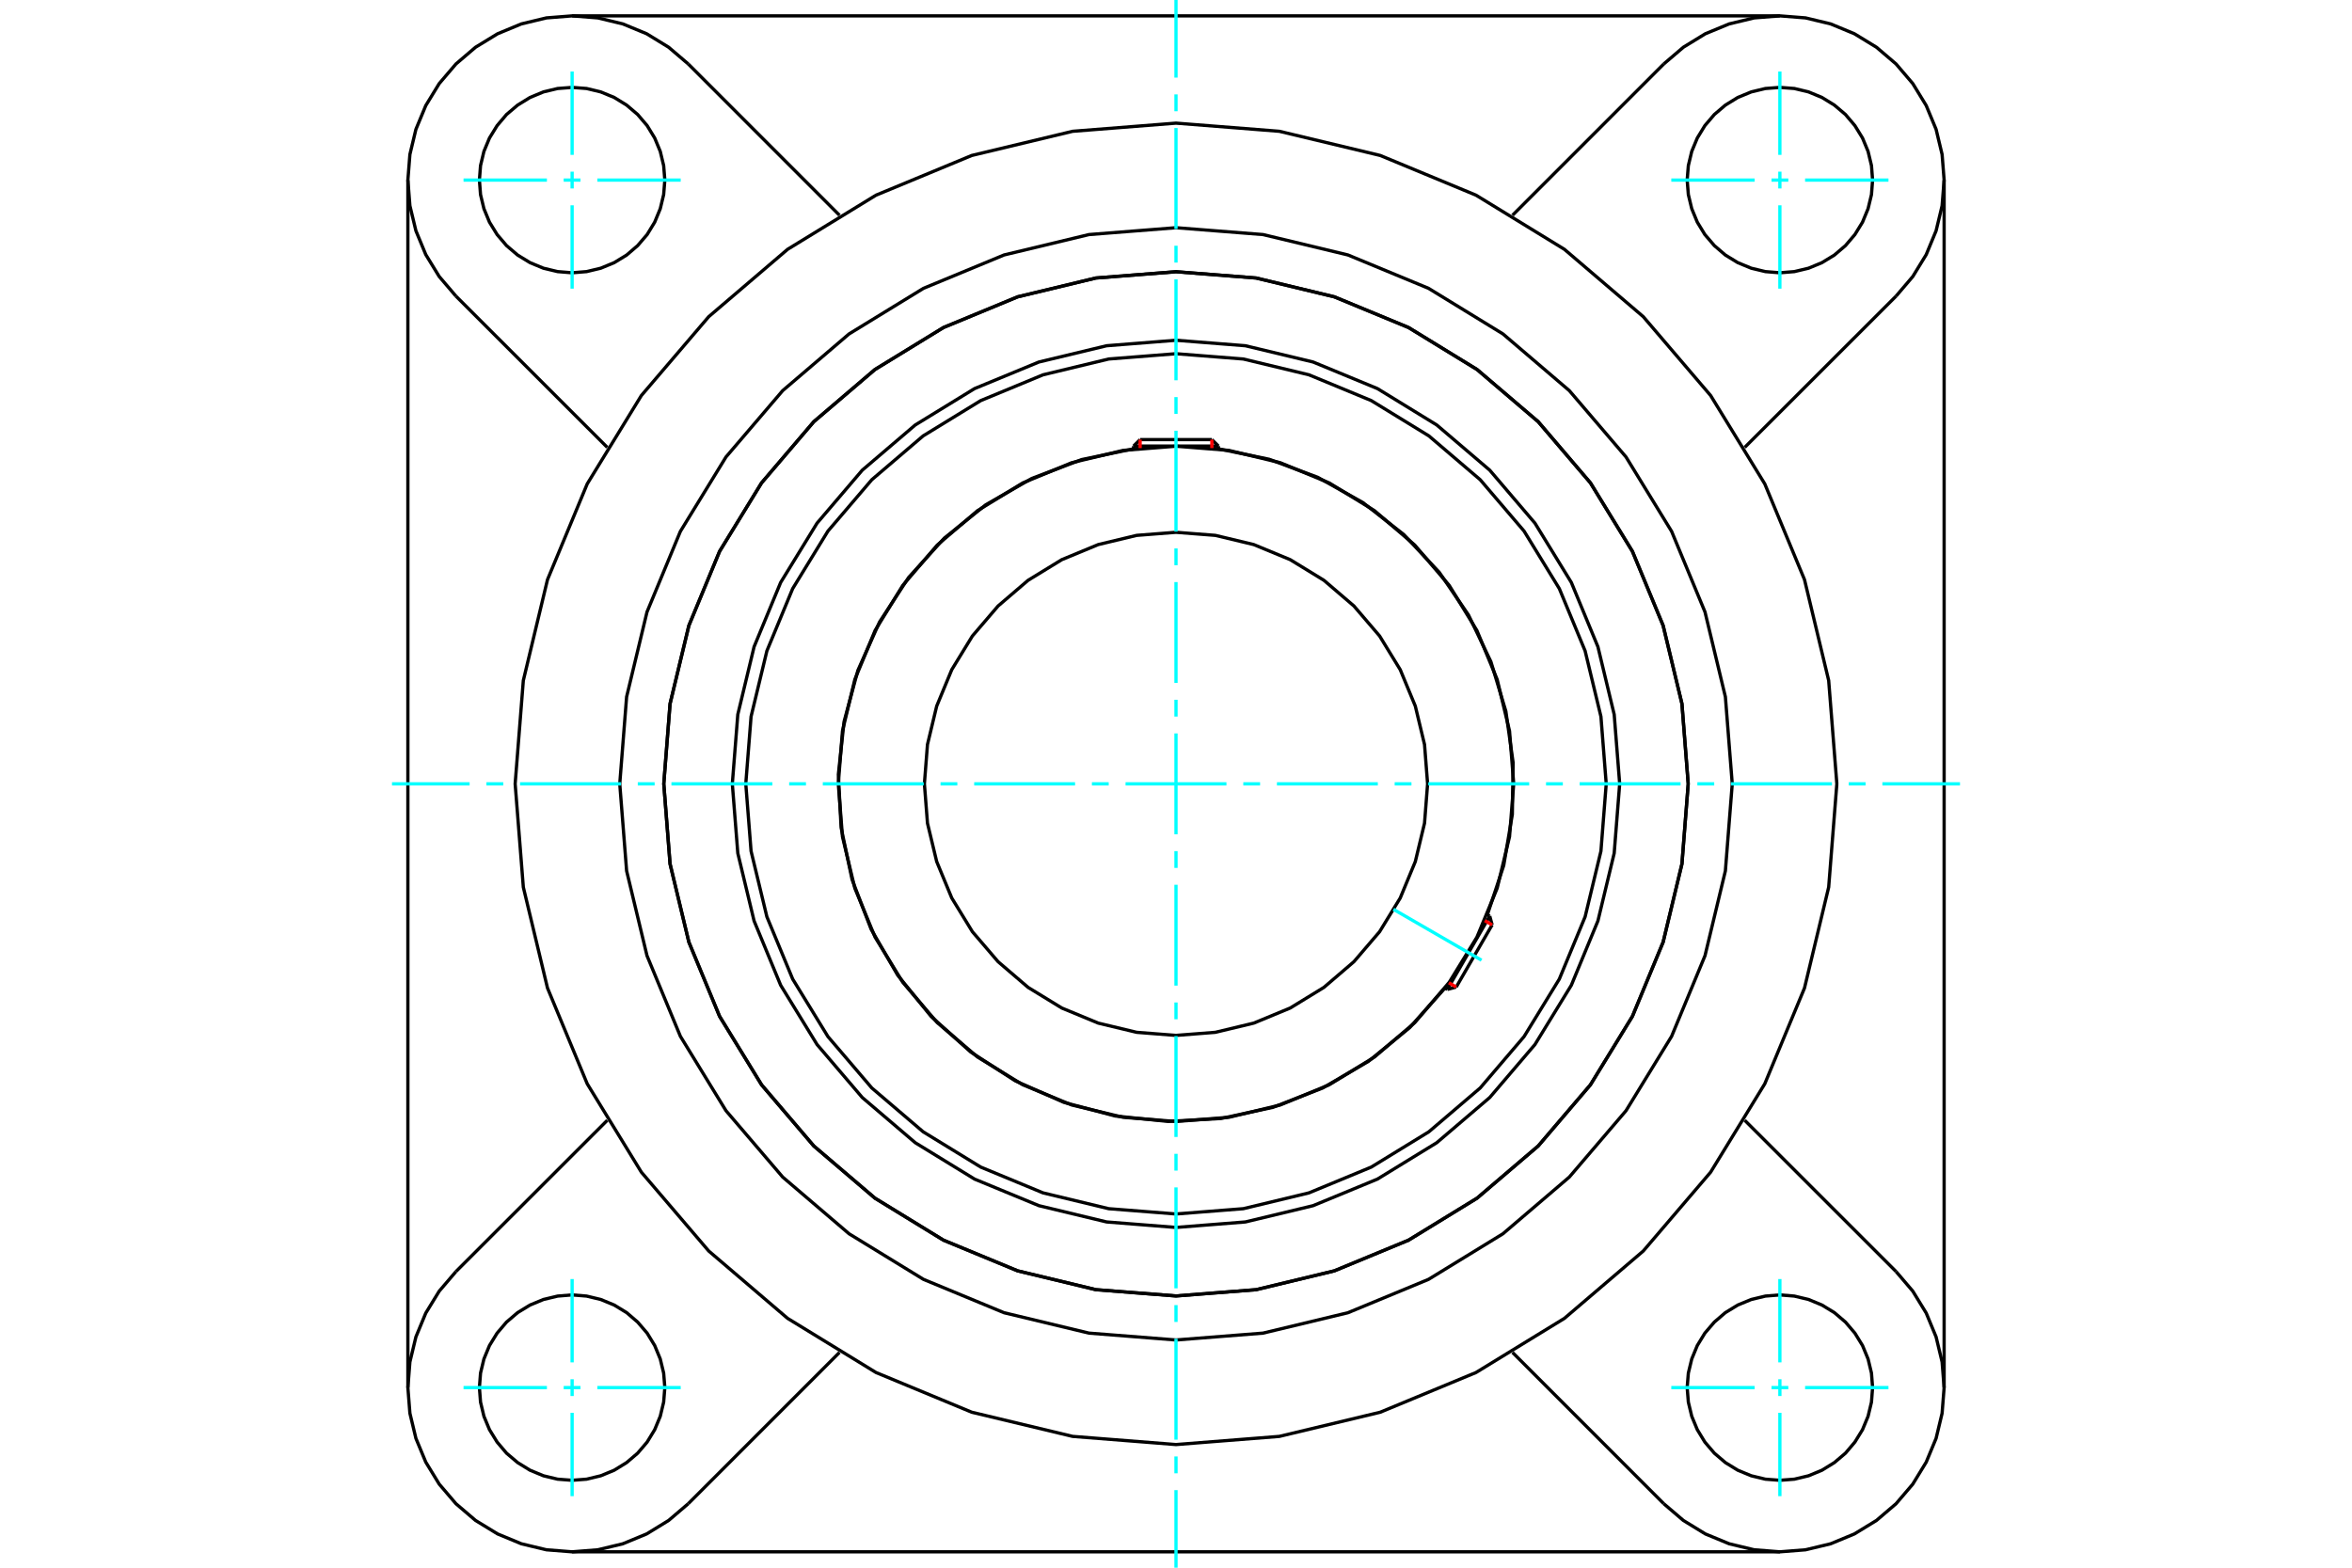 <?xml version="1.0" standalone="no"?>
<!DOCTYPE svg PUBLIC "-//W3C//DTD SVG 1.1//EN"
	"http://www.w3.org/Graphics/SVG/1.1/DTD/svg11.dtd">
<svg xmlns="http://www.w3.org/2000/svg" height="100%" width="100%" viewBox="0 0 36000 24000">
	<rect x="-1800" y="-1200" width="39600" height="26400" style="fill:#FFF"/>
	<g style="fill:none; fill-rule:evenodd" transform="matrix(1 0 0 1 0 0)">
		<g style="fill:none; stroke:#000; stroke-width:50; shape-rendering:geometricPrecision">
			<polyline points="24791,12000 24707,10938 24458,9902 24051,8917 23494,8009 22802,7198 21991,6506 21083,5949 20098,5542 19062,5293 18000,5209 16938,5293 15902,5542 14917,5949 14009,6506 13198,7198 12506,8009 11949,8917 11542,9902 11293,10938 11209,12000 11293,13062 11542,14098 11949,15083 12506,15991 13198,16802 14009,17494 14917,18051 15902,18458 16938,18707 18000,18791 19062,18707 20098,18458 21083,18051 21991,17494 22802,16802 23494,15991 24051,15083 24458,14098 24707,13062 24791,12000"/>
			<polyline points="25840,12000 25744,10774 25456,9577 24986,8441 24343,7392 23544,6456 22608,5657 21559,5014 20423,4544 19226,4256 18000,4160 16774,4256 15577,4544 14441,5014 13392,5657 12456,6456 11657,7392 11014,8441 10544,9577 10256,10774 10160,12000 10256,13226 10544,14423 11014,15559 11657,16608 12456,17544 13392,18343 14441,18986 15577,19456 16774,19744 18000,19840 19226,19744 20423,19456 21559,18986 22608,18343 23544,17544 24343,16608 24986,15559 25456,14423 25744,13226 25840,12000"/>
			<polyline points="22766,14003 23016,13250 23148,12468 23160,11675 23049,10890 22820,10130 22477,9415 22029,8761 21486,8183 20861,7694 20169,7307 19426,7031 18649,6871"/>
			<polyline points="17351,6871 16555,7036 15794,7324 15088,7728 14454,8238 13908,8840 13463,9521 13131,10263 12919,11049 12832,11857 12874,12670 13042,13465 13333,14225 13740,14929 14252,15561 14857,16105 15540,16547 16283,16876 17069,17085 17878,17168 18690,17123 19485,16952 20244,16657 20946,16248 21576,15733 22117,15126"/>
			<polyline points="24585,12000 24504,10970 24262,9965 23867,9011 23327,8130 22656,7344 21870,6673 20989,6133 20035,5738 19030,5496 18000,5415 16970,5496 15965,5738 15011,6133 14130,6673 13344,7344 12673,8130 12133,9011 11738,9965 11496,10970 11415,12000 11496,13030 11738,14035 12133,14989 12673,15870 13344,16656 14130,17327 15011,17867 15965,18262 16970,18504 18000,18585 19030,18504 20035,18262 20989,17867 21870,17327 22656,16656 23327,15870 23867,14989 24262,14035 24504,13030 24585,12000"/>
			<polyline points="23169,12000 23105,11191 22916,10403 22606,9653 22182,8962 21655,8345 21038,7818 20347,7394 19597,7084 18809,6895 18000,6831 17191,6895 16403,7084 15653,7394 14962,7818 14345,8345 13818,8962 13394,9653 13084,10403 12895,11191 12831,12000 12895,12809 13084,13597 13394,14347 13818,15038 14345,15655 14962,16182 15653,16606 16403,16916 17191,17105 18000,17169 18809,17105 19597,16916 20347,16606 21038,16182 21655,15655 22182,15038 22606,14347 22916,13597 23105,12809 23169,12000"/>
			<polyline points="21851,12000 21804,11398 21663,10810 21432,10252 21116,9736 20723,9277 20264,8884 19748,8568 19190,8337 18602,8196 18000,8149 17398,8196 16810,8337 16252,8568 15736,8884 15277,9277 14884,9736 14568,10252 14337,10810 14196,11398 14149,12000 14196,12602 14337,13190 14568,13748 14884,14264 15277,14723 15736,15116 16252,15432 16810,15663 17398,15804 18000,15851 18602,15804 19190,15663 19748,15432 20264,15116 20723,14723 21116,14264 21432,13748 21663,13190 21804,12602 21851,12000"/>
			<line x1="22153" y1="15147" x2="22802" y2="14024"/>
			<line x1="22839" y1="14159" x2="22289" y2="15111"/>
			<line x1="18649" y1="6829" x2="17351" y2="6829"/>
			<line x1="17451" y1="6730" x2="18549" y2="6730"/>
			<line x1="22839" y1="14159" x2="22802" y2="14024"/>
			<line x1="22153" y1="15147" x2="22289" y2="15111"/>
			<line x1="22802" y1="14024" x2="22765" y2="14002"/>
			<line x1="22117" y1="15126" x2="22153" y2="15147"/>
			<line x1="17451" y1="6730" x2="17351" y2="6829"/>
			<line x1="18649" y1="6829" x2="18549" y2="6730"/>
			<line x1="17351" y1="6829" x2="17351" y2="6872"/>
			<line x1="18649" y1="6872" x2="18649" y2="6829"/>
			<polyline points="25840,12000 25744,10774 25456,9577 24986,8441 24343,7392 23544,6456 22608,5657 21559,5014 20423,4544 19226,4256 18000,4160 16774,4256 15577,4544 14441,5014 13392,5657 12456,6456 11657,7392 11014,8441 10544,9577 10256,10774 10160,12000 10256,13226 10544,14423 11014,15559 11657,16608 12456,17544 13392,18343 14441,18986 15577,19456 16774,19744 18000,19840 19226,19744 20423,19456 21559,18986 22608,18343 23544,17544 24343,16608 24986,15559 25456,14423 25744,13226 25840,12000"/>
			<polyline points="26514,12000 26409,10668 26097,9369 25586,8135 24888,6996 24020,5980 23004,5112 21865,4414 20631,3903 19332,3591 18000,3486 16668,3591 15369,3903 14135,4414 12996,5112 11980,5980 11112,6996 10414,8135 9903,9369 9591,10668 9486,12000 9591,13332 9903,14631 10414,15865 11112,17004 11980,18020 12996,18888 14135,19586 15369,20097 16668,20409 18000,20514 19332,20409 20631,20097 21865,19586 23004,18888 24020,18020 24888,17004 25586,15865 26097,14631 26409,13332 26514,12000"/>
			<polyline points="28115,12000 27990,10418 27620,8874 27012,7408 26183,6055 25152,4848 23945,3817 22592,2988 21126,2380 19582,2010 18000,1885 16418,2010 14874,2380 13408,2988 12055,3817 10848,4848 9817,6055 8988,7408 8380,8874 8010,10418 7885,12000 8010,13582 8380,15126 8988,16592 9817,17945 10848,19152 12055,20183 13408,21012 14874,21620 16418,21990 18000,22115 19582,21990 21126,21620 22592,21012 23945,20183 25152,19152 26183,17945 27012,16592 27620,15126 27990,13582 28115,12000"/>
			<line x1="25466" y1="23021" x2="23151" y2="20705"/>
			<line x1="27243" y1="23757" x2="8757" y2="23757"/>
			<line x1="12849" y1="20705" x2="10534" y2="23021"/>
			<line x1="6979" y1="19466" x2="9295" y2="17151"/>
			<line x1="6243" y1="21243" x2="6243" y2="2757"/>
			<line x1="9295" y1="6849" x2="6979" y2="4534"/>
			<polyline points="10176,21243 10158,21021 10106,20805 10021,20599 9905,20409 9760,20240 9591,20095 9401,19979 9195,19894 8979,19842 8757,19824 8535,19842 8318,19894 8113,19979 7923,20095 7753,20240 7609,20409 7492,20599 7407,20805 7355,21021 7338,21243 7355,21465 7407,21682 7492,21887 7609,22077 7753,22247 7923,22391 8113,22508 8318,22593 8535,22645 8757,22662 8979,22645 9195,22593 9401,22508 9591,22391 9760,22247 9905,22077 10021,21887 10106,21682 10158,21465 10176,21243"/>
			<polyline points="6979,19466 6723,19766 6517,20102 6366,20467 6274,20850 6243,21243 6274,21636 6366,22020 6517,22384 6723,22721 6979,23021 7279,23277 7616,23483 7980,23634 8364,23726 8757,23757 9150,23726 9533,23634 9898,23483 10234,23277 10534,23021"/>
			<polyline points="10176,2757 10158,2535 10106,2318 10021,2113 9905,1923 9760,1753 9591,1609 9401,1492 9195,1407 8979,1355 8757,1338 8535,1355 8318,1407 8113,1492 7923,1609 7753,1753 7609,1923 7492,2113 7407,2318 7355,2535 7338,2757 7355,2979 7407,3195 7492,3401 7609,3591 7753,3760 7923,3905 8113,4021 8318,4106 8535,4158 8757,4176 8979,4158 9195,4106 9401,4021 9591,3905 9760,3760 9905,3591 10021,3401 10106,3195 10158,2979 10176,2757"/>
			<line x1="10534" y1="979" x2="12849" y2="3295"/>
			<polyline points="10534,979 10234,723 9898,517 9533,366 9150,274 8757,243 8364,274 7980,366 7616,517 7279,723 6979,979 6723,1279 6517,1616 6366,1980 6274,2364 6243,2757 6274,3150 6366,3533 6517,3898 6723,4234 6979,4534"/>
			<line x1="29021" y1="4534" x2="26705" y2="6849"/>
			<polyline points="29021,4534 29277,4234 29483,3898 29634,3533 29726,3150 29757,2757 29726,2364 29634,1980 29483,1616 29277,1279 29021,979 28721,723 28384,517 28020,366 27636,274 27243,243 26850,274 26467,366 26102,517 25766,723 25466,979"/>
			<line x1="23151" y1="3295" x2="25466" y2="979"/>
			<polyline points="28662,2757 28645,2535 28593,2318 28508,2113 28391,1923 28247,1753 28077,1609 27887,1492 27682,1407 27465,1355 27243,1338 27021,1355 26805,1407 26599,1492 26409,1609 26240,1753 26095,1923 25979,2113 25894,2318 25842,2535 25824,2757 25842,2979 25894,3195 25979,3401 26095,3591 26240,3760 26409,3905 26599,4021 26805,4106 27021,4158 27243,4176 27465,4158 27682,4106 27887,4021 28077,3905 28247,3760 28391,3591 28508,3401 28593,3195 28645,2979 28662,2757"/>
			<polyline points="28662,21243 28645,21021 28593,20805 28508,20599 28391,20409 28247,20240 28077,20095 27887,19979 27682,19894 27465,19842 27243,19824 27021,19842 26805,19894 26599,19979 26409,20095 26240,20240 26095,20409 25979,20599 25894,20805 25842,21021 25824,21243 25842,21465 25894,21682 25979,21887 26095,22077 26240,22247 26409,22391 26599,22508 26805,22593 27021,22645 27243,22662 27465,22645 27682,22593 27887,22508 28077,22391 28247,22247 28391,22077 28508,21887 28593,21682 28645,21465 28662,21243"/>
			<polyline points="25466,23021 25766,23277 26102,23483 26467,23634 26850,23726 27243,23757 27636,23726 28020,23634 28384,23483 28721,23277 29021,23021 29277,22721 29483,22384 29634,22020 29726,21636 29757,21243 29726,20850 29634,20467 29483,20102 29277,19766 29021,19466"/>
			<line x1="26705" y1="17151" x2="29021" y2="19466"/>
			<line x1="29757" y1="2757" x2="29757" y2="21243"/>
			<line x1="8757" y1="243" x2="27243" y2="243"/>
		</g>
		<g style="fill:none; stroke:#0FF; stroke-width:50; shape-rendering:geometricPrecision">
			<line x1="18000" y1="24000" x2="18000" y2="22812"/>
			<line x1="18000" y1="22555" x2="18000" y2="22297"/>
			<line x1="18000" y1="22040" x2="18000" y2="20495"/>
			<line x1="18000" y1="20238" x2="18000" y2="19980"/>
			<line x1="18000" y1="19723" x2="18000" y2="18178"/>
			<line x1="18000" y1="17921" x2="18000" y2="17664"/>
			<line x1="18000" y1="17406" x2="18000" y2="15861"/>
			<line x1="18000" y1="15604" x2="18000" y2="15347"/>
			<line x1="18000" y1="15089" x2="18000" y2="13545"/>
			<line x1="18000" y1="13287" x2="18000" y2="13030"/>
			<line x1="18000" y1="12772" x2="18000" y2="11228"/>
			<line x1="18000" y1="10970" x2="18000" y2="10713"/>
			<line x1="18000" y1="10455" x2="18000" y2="8911"/>
			<line x1="18000" y1="8653" x2="18000" y2="8396"/>
			<line x1="18000" y1="8139" x2="18000" y2="6594"/>
			<line x1="18000" y1="6336" x2="18000" y2="6079"/>
			<line x1="18000" y1="5822" x2="18000" y2="4277"/>
			<line x1="18000" y1="4020" x2="18000" y2="3762"/>
			<line x1="18000" y1="3505" x2="18000" y2="1960"/>
			<line x1="18000" y1="1703" x2="18000" y2="1445"/>
			<line x1="18000" y1="1188" x2="18000" y2="0"/>
			<line x1="6000" y1="12000" x2="7188" y2="12000"/>
			<line x1="7445" y1="12000" x2="7703" y2="12000"/>
			<line x1="7960" y1="12000" x2="9505" y2="12000"/>
			<line x1="9762" y1="12000" x2="10020" y2="12000"/>
			<line x1="10277" y1="12000" x2="11822" y2="12000"/>
			<line x1="12079" y1="12000" x2="12336" y2="12000"/>
			<line x1="12594" y1="12000" x2="14139" y2="12000"/>
			<line x1="14396" y1="12000" x2="14653" y2="12000"/>
			<line x1="14911" y1="12000" x2="16455" y2="12000"/>
			<line x1="16713" y1="12000" x2="16970" y2="12000"/>
			<line x1="17228" y1="12000" x2="18772" y2="12000"/>
			<line x1="19030" y1="12000" x2="19287" y2="12000"/>
			<line x1="19545" y1="12000" x2="21089" y2="12000"/>
			<line x1="21347" y1="12000" x2="21604" y2="12000"/>
			<line x1="21861" y1="12000" x2="23406" y2="12000"/>
			<line x1="23664" y1="12000" x2="23921" y2="12000"/>
			<line x1="24178" y1="12000" x2="25723" y2="12000"/>
			<line x1="25980" y1="12000" x2="26238" y2="12000"/>
			<line x1="26495" y1="12000" x2="28040" y2="12000"/>
			<line x1="28297" y1="12000" x2="28555" y2="12000"/>
			<line x1="28812" y1="12000" x2="30000" y2="12000"/>
			<line x1="21328" y1="13921" x2="22676" y2="14700"/>
			<line x1="8757" y1="4419" x2="8757" y2="3143"/>
			<line x1="8757" y1="2885" x2="8757" y2="2628"/>
			<line x1="8757" y1="2371" x2="8757" y2="1095"/>
			<line x1="7095" y1="2757" x2="8371" y2="2757"/>
			<line x1="8628" y1="2757" x2="8885" y2="2757"/>
			<line x1="9143" y1="2757" x2="10419" y2="2757"/>
			<line x1="7095" y1="21243" x2="8371" y2="21243"/>
			<line x1="8628" y1="21243" x2="8885" y2="21243"/>
			<line x1="9143" y1="21243" x2="10419" y2="21243"/>
			<line x1="8757" y1="22905" x2="8757" y2="21629"/>
			<line x1="8757" y1="21372" x2="8757" y2="21115"/>
			<line x1="8757" y1="20857" x2="8757" y2="19581"/>
			<line x1="27243" y1="22905" x2="27243" y2="21629"/>
			<line x1="27243" y1="21372" x2="27243" y2="21115"/>
			<line x1="27243" y1="20857" x2="27243" y2="19581"/>
			<line x1="25581" y1="21243" x2="26857" y2="21243"/>
			<line x1="27115" y1="21243" x2="27372" y2="21243"/>
			<line x1="27629" y1="21243" x2="28905" y2="21243"/>
			<line x1="25581" y1="2757" x2="26857" y2="2757"/>
			<line x1="27115" y1="2757" x2="27372" y2="2757"/>
			<line x1="27629" y1="2757" x2="28905" y2="2757"/>
			<line x1="27243" y1="4419" x2="27243" y2="3143"/>
			<line x1="27243" y1="2885" x2="27243" y2="2628"/>
			<line x1="27243" y1="2371" x2="27243" y2="1095"/>
		</g>
		<g style="fill:none; stroke:#F00; stroke-width:50; shape-rendering:geometricPrecision">
			<line x1="22839" y1="14159" x2="22726" y2="14094"/>
			<line x1="22176" y1="15045" x2="22289" y2="15111"/>
		</g>
		<g style="fill:none; stroke:#F00; stroke-width:50; shape-rendering:geometricPrecision">
			<line x1="17451" y1="6730" x2="17451" y2="6860"/>
			<line x1="18549" y1="6860" x2="18549" y2="6730"/>
		</g>
	</g>
</svg>
